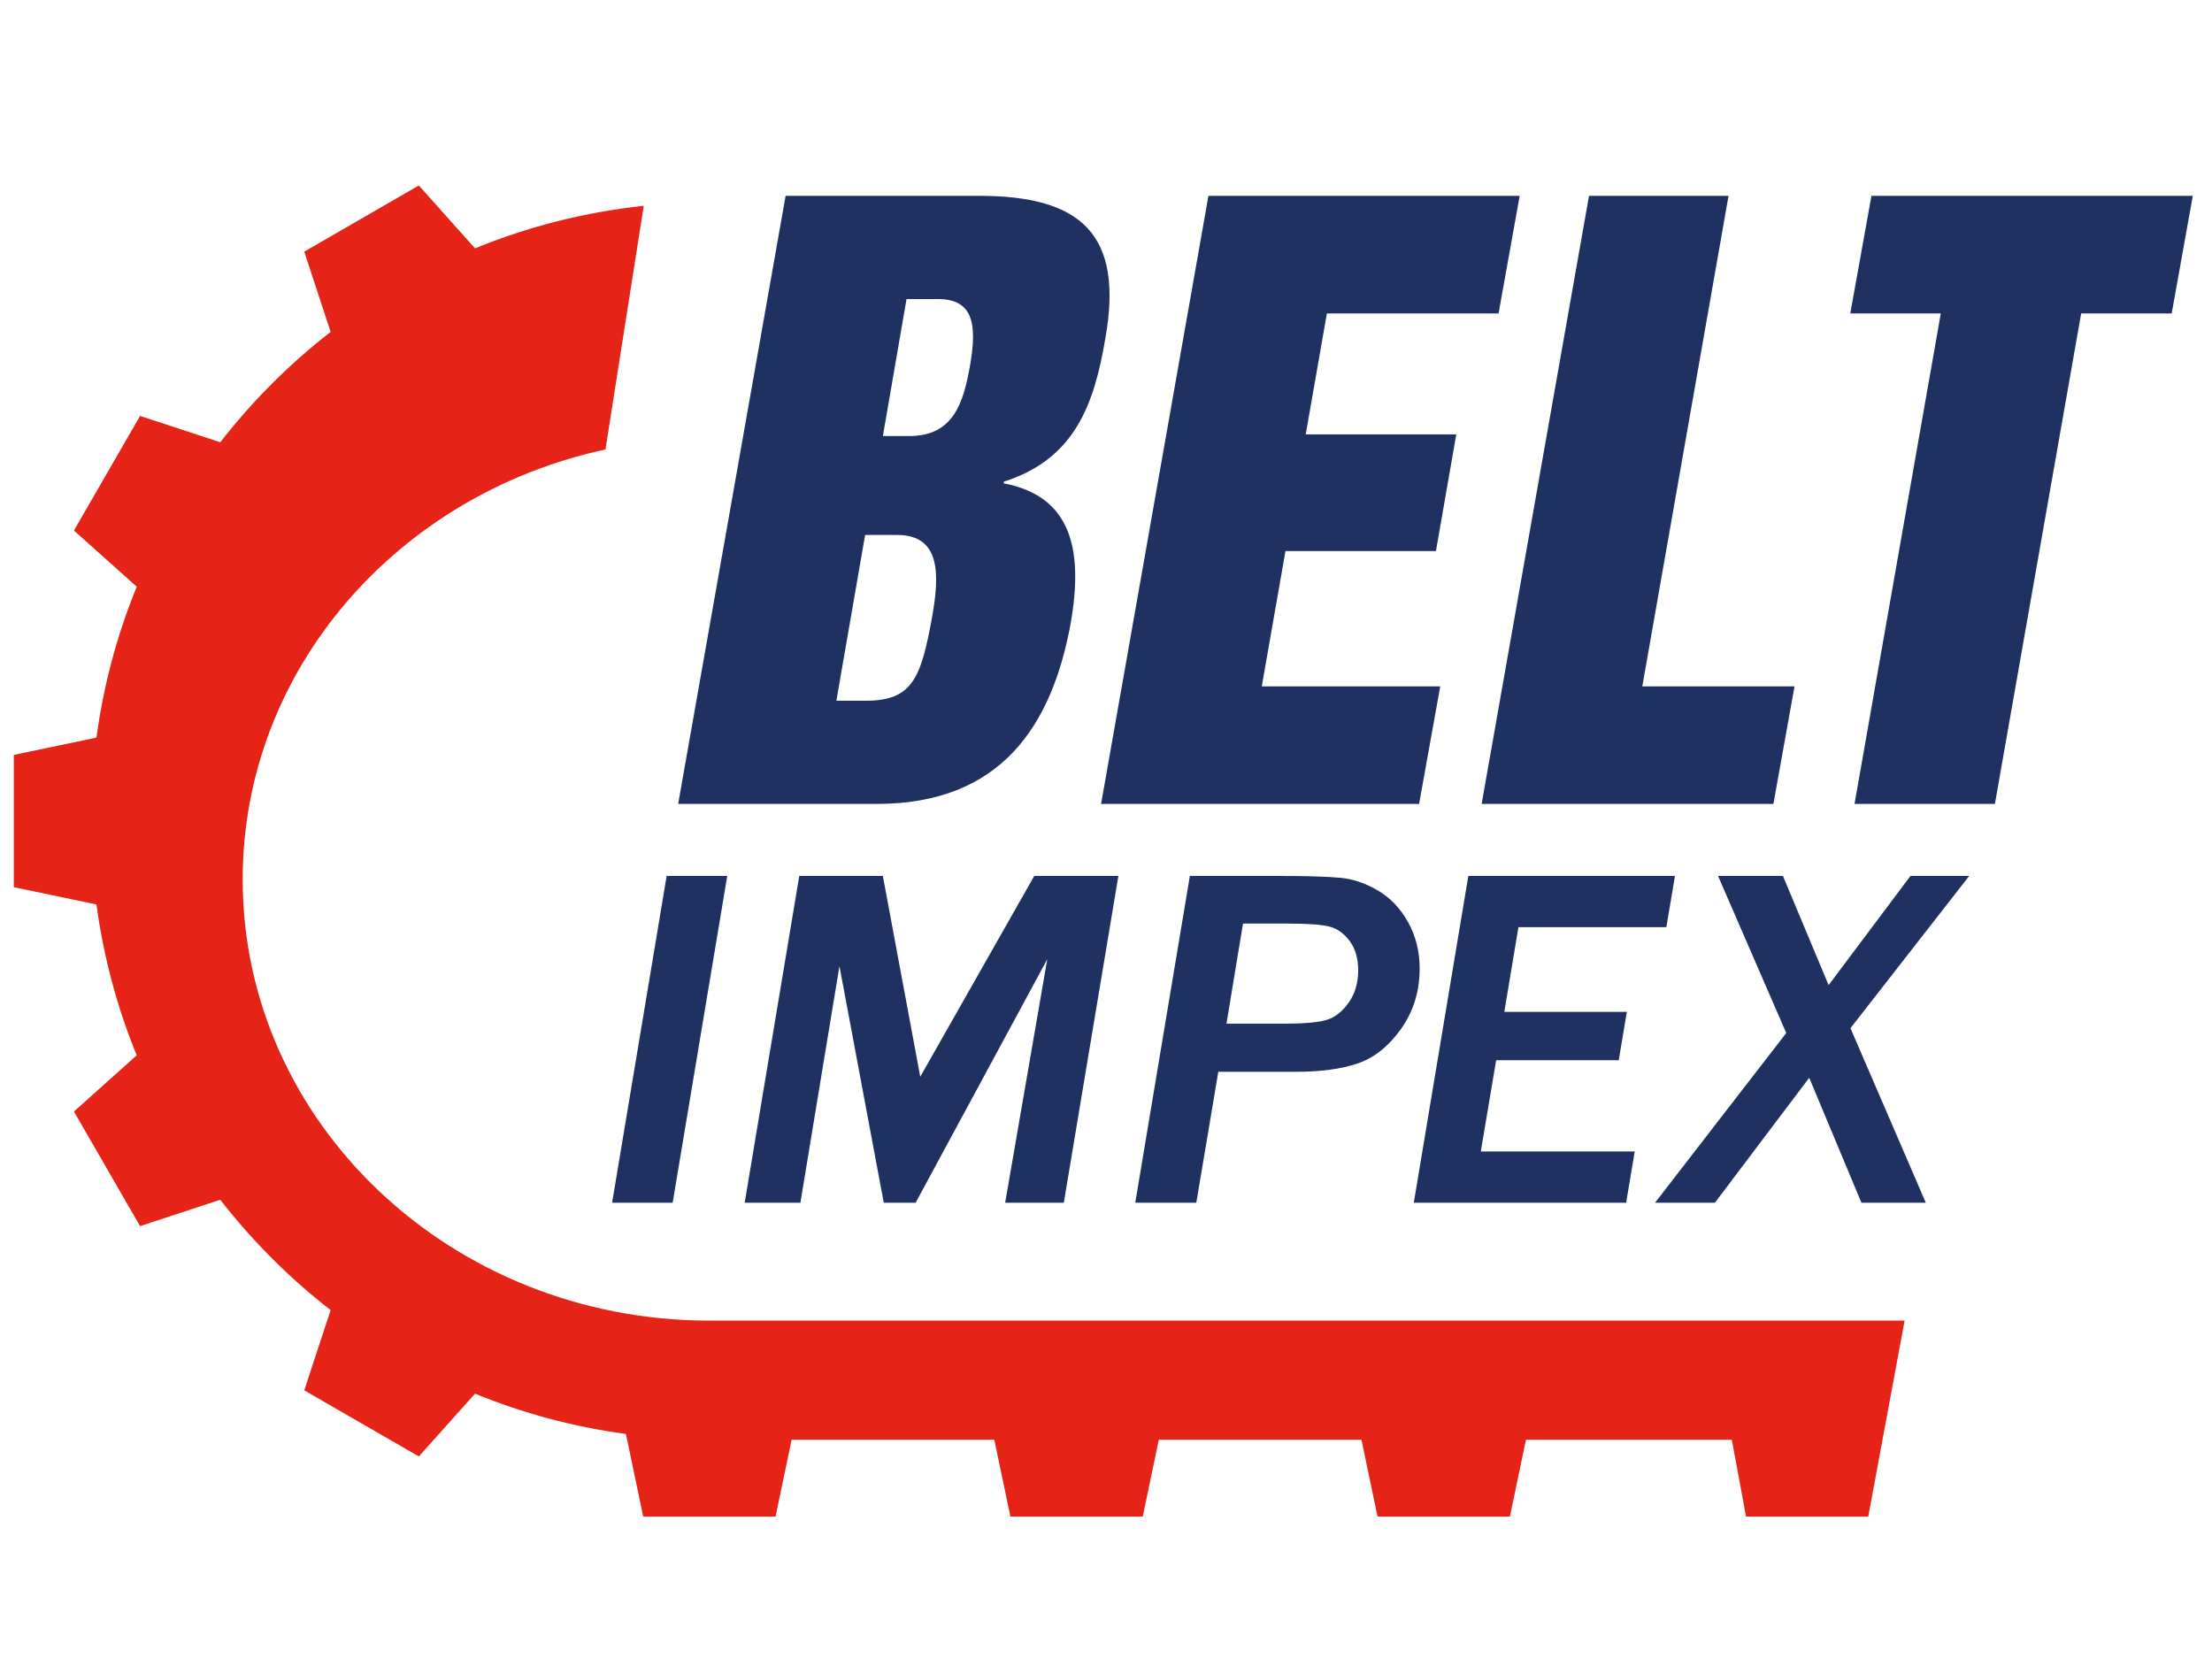 <?xml version="1.0" encoding="utf-8"?>
<!-- Generator: Adobe Illustrator 19.0.0, SVG Export Plug-In . SVG Version: 6.00 Build 0)  -->
<svg version="1.1" id="Слой_1" xmlns="http://www.w3.org/2000/svg" xmlns:xlink="http://www.w3.org/1999/xlink" x="0px" y="0px"
	 viewBox="0 0 5669.3 4252" style="enable-background:new 0 0 5669.3 4252;" xml:space="preserve">
<style type="text/css">
	.st0{fill:#1F3161;}
	.st1{fill:#E52316;}
</style>
<g id="XMLID_1_">
	<g id="XMLID_2_">
		<path id="XMLID_3_" class="st0" d="M2013.5,501.9h496.4c262.3,0,370.6,99.8,322.9,366.3c-28.1,164.7-75.8,307.8-260.1,366.3v4.3
			c169,32.5,205.9,162.6,171.2,359.9c-47.7,260.1-177.7,461.7-496.4,461.7h-509.4L2013.5,501.9z M2143.6,1795.9h75.9
			c119.2,0,140.9-58.5,169.1-212.4c19.5-108.5,23.8-212.4-88.9-212.4h-82.4L2143.6,1795.9z M2262.8,1117.6h67.1
			c112.7,0,138.8-82.4,156.1-179.9c19.5-110.5,6.4-171.2-82.4-171.2h-80.2L2262.8,1117.6z"/>
		<path id="XMLID_4_" class="st0" d="M3097.2,501.9h797.7l-54.1,301.4h-440l-54.3,310h385.9l-52.1,299.1h-385.7l-60.7,346.8h457.4
			l-54.2,301.3H2822L3097.2,501.9z"/>
		<path id="XMLID_5_" class="st0" d="M4072.6,501.9h357.6l-221,1257.2h390.1l-54.1,301.3h-747.8L4072.6,501.9z"/>
		<path id="XMLID_6_" class="st0" d="M4796.5,501.9h823.6l-54.1,301.4H5334l-221.1,1257.1h-359.8l221.1-1257.1h-232L4796.5,501.9z"
			/>
	</g>
	<g id="XMLID_7_">
		<path id="XMLID_14_" class="st0" d="M1724,3082.6h-155.2l139.8-837.6h155.3L1724,3082.6z"/>
		<path id="XMLID_16_" class="st0" d="M2726.5,3082.6h-150.3l107.9-624.1l-337.4,624.1h-81.6l-113.6-606.4l-100.1,606.4h-142.8
			l139.9-837.6h214.2l95.9,514.6l292.2-514.6h215.6L2726.5,3082.6z"/>
		<path id="XMLID_18_" class="st0" d="M3066.1,3082.6h-156.5l140-837.6h224.5c72.8,0,126,1.6,159.5,4.6c33.5,3,66.3,14,98.2,32.9
			c31.8,18.8,57.6,45.9,77.3,81.3c19.6,35.3,29.4,75,29.4,118.7c0,58.1-15.8,109.6-47.5,154.3c-31.7,44.7-68.8,74.3-111.1,88.7
			c-42.3,14.3-94.2,21.4-155.5,21.4h-201.9L3066.1,3082.6z M3185.8,2367.1l-42.4,256.5h148.5c52.4,0,88.9-3.3,109.9-10.2
			c20.8-6.6,39.2-21.4,55.2-44.2c15.9-22.7,24-50.1,24-82.4c0-30.3-7.2-55.2-21.6-74.6c-14.2-19.4-31.3-31.8-50.9-37.1
			c-19.7-5.3-54.8-8-105.5-8H3185.8z"/>
		<path id="XMLID_21_" class="st0" d="M4167.7,3082.6h-544.2l139.8-837.6h529.6l-22.1,131.3h-379.1l-36.2,217.1h314.1l-20.8,124
			h-314.2l-39.3,233.8h394.5L4167.7,3082.6z"/>
		<path id="XMLID_23_" class="st0" d="M4935.8,3082.6h-165l-133.8-320.3l-241.8,320.3h-153.4l336.3-435L4403.3,2245h166.3
			l117.1,279.8l209.8-279.8H5047l-304.3,390.2L4935.8,3082.6z"/>
	</g>
</g>
<path id="XMLID_25_" class="st1" d="M1816.7,3384.7C1156.8,3384,622,2878.1,622,2254.2c0-537.9,397.5-987.7,929.8-1102.2l98.1-624.5
	c-151.5,16.1-296.6,53.4-432.4,109l-144.1-161.1L779.8,645l67.6,205.7c-105.7,82-200.7,177.1-282.8,282.8L359,1066l-169.5,293.7
	l161,144c-50,122-85.1,251.6-103.3,386.8l-211.8,44.3v339l211.8,44.3c18.2,135,53.3,264.6,103.2,386.6l-160.9,144.1L359,3142.5
	l205.6-67.6c82.1,105.7,177.1,200.9,282.8,282.8l-67.6,205.7l293.7,169.4l144-160.9c122,50.1,251.6,85.1,386.7,103.3l44.3,211.8
	h339.2l41.2-197h519.5l41.2,197h339.2l41.2-197h519.4l41.2,197h339.2l41.2-197h527.6l36.5,197h313.2l93.2-502.3L1816.7,3384.7z"/>
</svg>
